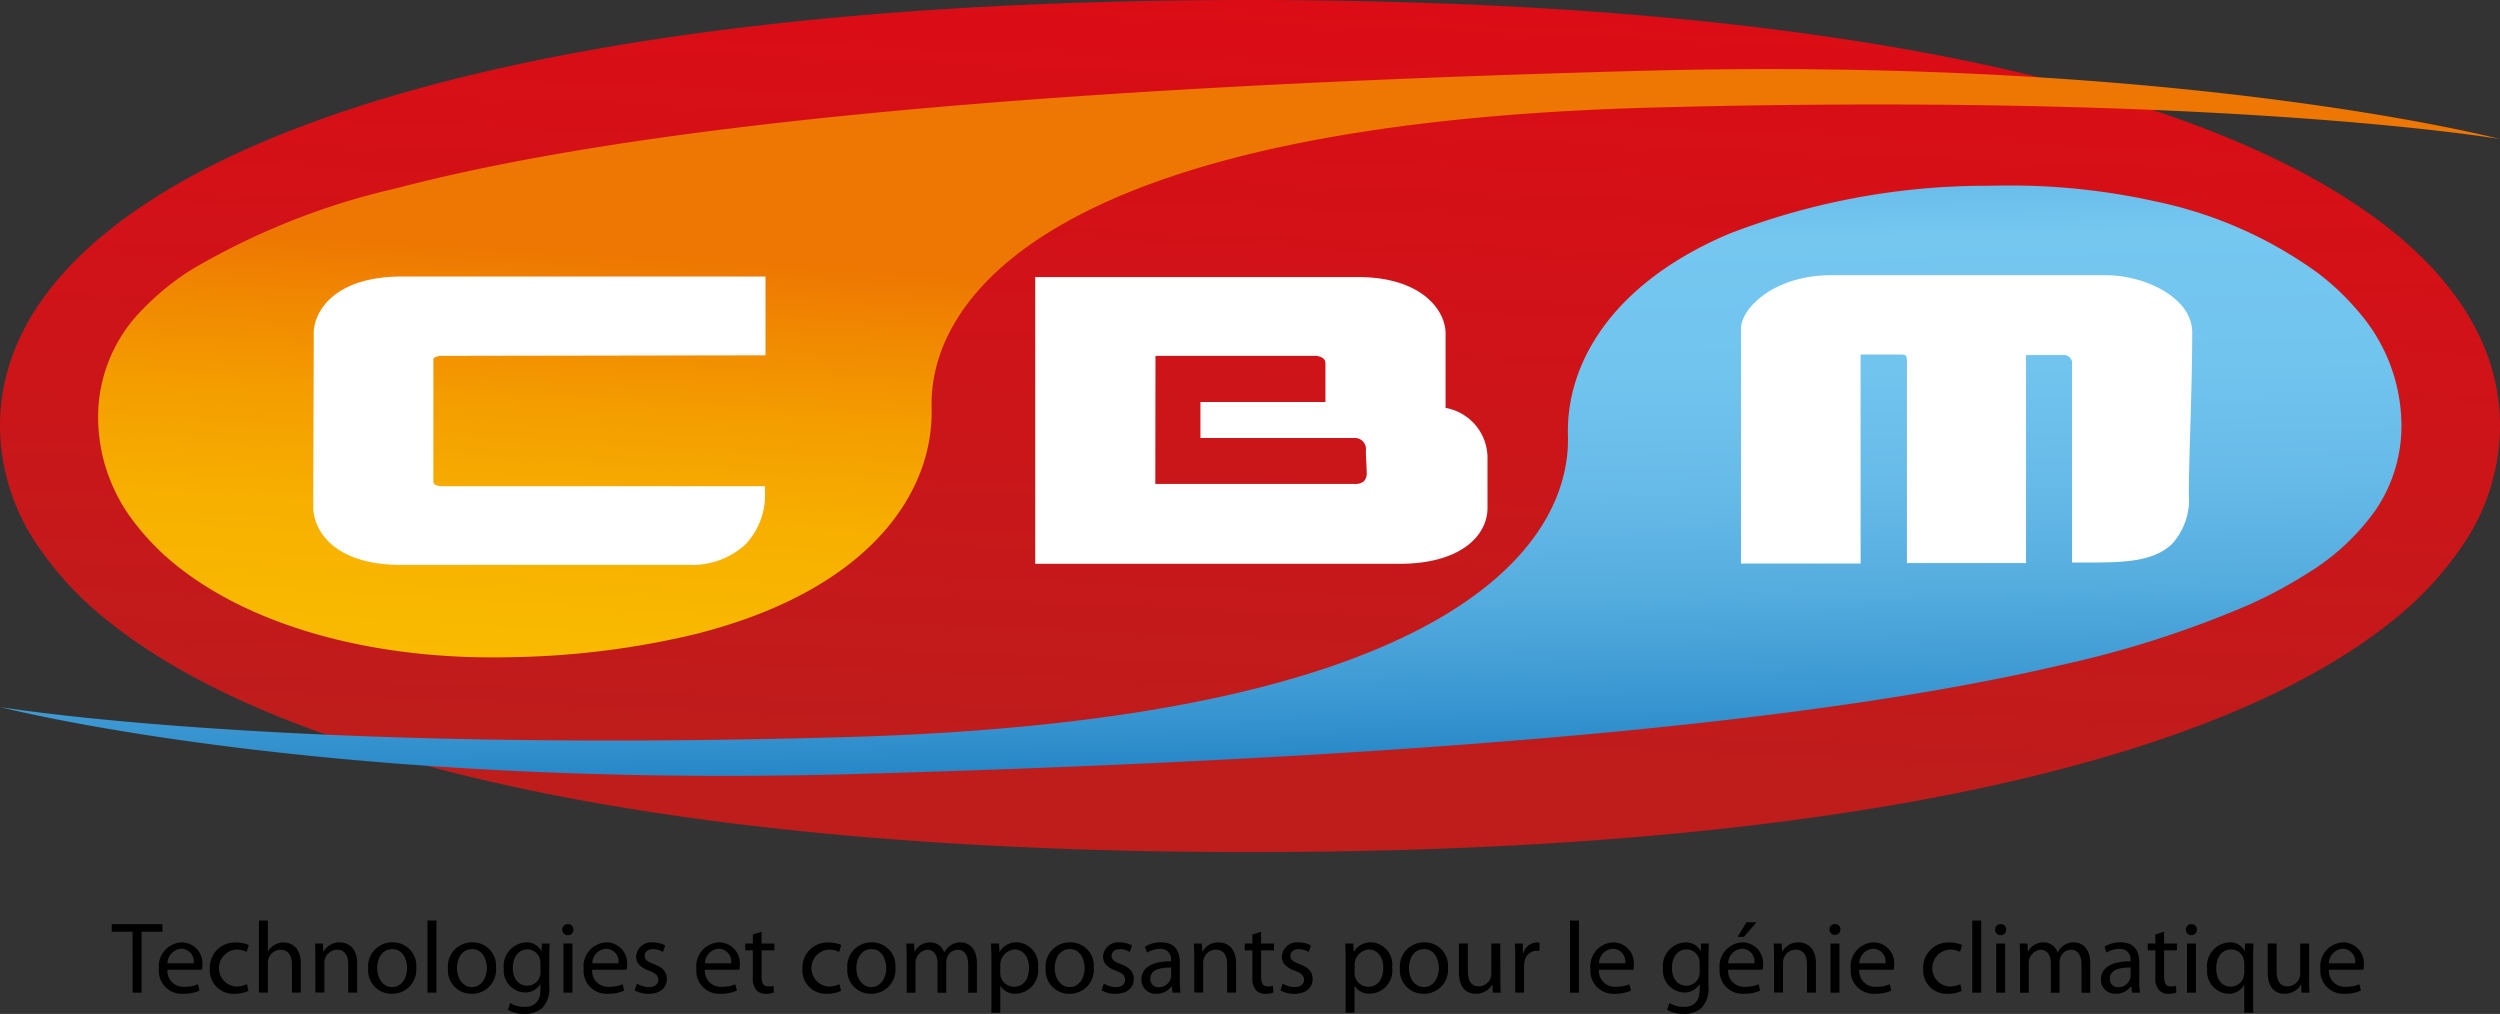 <svg xmlns="http://www.w3.org/2000/svg" xmlns:xlink="http://www.w3.org/1999/xlink" width="120" height="48.668" viewBox="0 0 120 48.668">
  <rect x="0" y="0" width="120" height="48.668" fill="#333333" stroke="none"/>
  <defs>
    <linearGradient id="linear-gradient" x1="0.583" y1="-0.169" x2="0.452" y2="0.884" gradientUnits="objectBoundingBox">
      <stop offset="0" stop-color="#e10914"/>
      <stop offset="1" stop-color="#bf1c1c"/>
    </linearGradient>
    <linearGradient id="linear-gradient-2" x1="0.373" y1="-0.973" x2="0.599" y2="1.872" gradientUnits="objectBoundingBox">
      <stop offset="0.097" stop-color="#0269b5"/>
      <stop offset="0.38" stop-color="#75c7f0"/>
      <stop offset="0.457" stop-color="#71c4ee"/>
      <stop offset="0.522" stop-color="#67bbe8"/>
      <stop offset="0.583" stop-color="#55addf"/>
      <stop offset="0.642" stop-color="#3c98d2"/>
      <stop offset="0.699" stop-color="#1c7fc2"/>
      <stop offset="0.735" stop-color="#046bb6"/>
    </linearGradient>
    <linearGradient id="linear-gradient-3" x1="0.145" y1="1.752" x2="0.603" y2="-0.121" gradientUnits="objectBoundingBox">
      <stop offset="0.097" stop-color="#ee7602"/>
      <stop offset="0.289" stop-color="#fabd00"/>
      <stop offset="0.406" stop-color="#f9b900"/>
      <stop offset="0.507" stop-color="#f7af00"/>
      <stop offset="0.602" stop-color="#f49d00"/>
      <stop offset="0.692" stop-color="#f08401"/>
      <stop offset="0.735" stop-color="#ee7602"/>
    </linearGradient>
  </defs>
  <g id="LOGO_CBM" data-name="LOGO CBM" transform="translate(60 24.334)">
    <g id="Groupe_3486" data-name="Groupe 3486" transform="translate(-60 -24.334)">
      <g id="Groupe_3485" data-name="Groupe 3485" transform="translate(5.362 44.186)">
        <path id="Tracé_2744" data-name="Tracé 2744" d="M23.051,135.563a.757.757,0,0,0,.81.819,1.547,1.547,0,0,0,.653-.122l.073.307a1.888,1.888,0,0,1-.785.151,1.1,1.1,0,0,1-1.161-1.194,1.146,1.146,0,0,1,1.107-1.273,1,1,0,0,1,.975,1.112,1.532,1.532,0,0,1-.014.2Zm1.259-.307a.611.611,0,0,0-.6-.7.711.711,0,0,0-.658.7Z" transform="translate(-20.375 -133.203)"/>
        <path id="Tracé_2745" data-name="Tracé 2745" d="M31.749,136.589a1.56,1.56,0,0,1-.678.141,1.125,1.125,0,0,1-1.175-1.209,1.2,1.2,0,0,1,1.267-1.253,1.443,1.443,0,0,1,.6.121l-.1.332a.994.994,0,0,0-.5-.113.89.89,0,0,0-.014,1.775,1.224,1.224,0,0,0,.527-.117Z" transform="translate(-25.185 -133.214)"/>
        <path id="Tracé_2746" data-name="Tracé 2746" d="M36.887,131.14h.429v1.472h.01a.8.8,0,0,1,.308-.3.876.876,0,0,1,.438-.122c.317,0,.824.195.824,1.009v1.4h-.429v-1.356c0-.38-.142-.7-.547-.7a.617.617,0,0,0-.575.43.519.519,0,0,0-.029.2V134.6h-.429Z" transform="translate(-29.82 -131.14)"/>
        <path id="Tracé_2747" data-name="Tracé 2747" d="M44.883,134.945c0-.244,0-.444-.019-.639h.38l.024.39h.01a.869.869,0,0,1,.78-.444c.327,0,.834.195.834,1v1.41h-.429v-1.361c0-.381-.142-.7-.547-.7a.631.631,0,0,0-.6.639v1.42h-.429Z" transform="translate(-35.109 -133.204)"/>
        <path id="Tracé_2748" data-name="Tracé 2748" d="M54.754,135.465a1.153,1.153,0,0,1-1.176,1.253,1.122,1.122,0,0,1-1.131-1.214,1.152,1.152,0,0,1,1.17-1.253,1.118,1.118,0,0,1,1.137,1.214m-1.872.025c0,.517.3.907.716.907s.717-.385.717-.916c0-.4-.2-.907-.708-.907s-.726.468-.726.916" transform="translate(-40.137 -133.203)"/>
        <rect id="Rectangle_1265" data-name="Rectangle 1265" width="0.429" height="3.462" transform="translate(15.158 0)"/>
        <path id="Tracé_2749" data-name="Tracé 2749" d="M66.119,135.465a1.153,1.153,0,0,1-1.176,1.253,1.122,1.122,0,0,1-1.131-1.214,1.152,1.152,0,0,1,1.17-1.253,1.118,1.118,0,0,1,1.137,1.214m-1.872.025c0,.517.3.907.716.907s.717-.385.717-.916c0-.4-.2-.907-.707-.907s-.726.468-.726.916" transform="translate(-47.673 -133.203)"/>
        <path id="Tracé_2750" data-name="Tracé 2750" d="M73.942,136.325a1.357,1.357,0,0,1-.337,1.078,1.252,1.252,0,0,1-.859.282,1.531,1.531,0,0,1-.785-.194l.107-.327a1.332,1.332,0,0,0,.692.185c.439,0,.761-.229.761-.824v-.263h-.01a.842.842,0,0,1-.75.395,1.055,1.055,0,0,1-1-1.151,1.133,1.133,0,0,1,1.063-1.253.783.783,0,0,1,.736.41h.01l.02-.356h.375c-.01.17-.02.361-.02.649Zm-.424-1.087a.631.631,0,0,0-.024-.195.619.619,0,0,0-.6-.453c-.41,0-.7.346-.7.892,0,.464.235.849.7.849a.627.627,0,0,0,.6-.439.733.733,0,0,0,.035-.229Z" transform="translate(-52.942 -133.204)"/>
        <path id="Tracé_2751" data-name="Tracé 2751" d="M80.641,131.915a.252.252,0,0,1-.272.264.255.255,0,0,1-.259-.264.262.262,0,0,1,.268-.268.254.254,0,0,1,.263.268m-.477.664h.429v2.36h-.429Z" transform="translate(-58.48 -131.476)"/>
        <path id="Tracé_2752" data-name="Tracé 2752" d="M83.559,135.563a.756.756,0,0,0,.809.819,1.546,1.546,0,0,0,.653-.122l.073.307a1.886,1.886,0,0,1-.785.151,1.1,1.1,0,0,1-1.16-1.194,1.146,1.146,0,0,1,1.107-1.273,1,1,0,0,1,.975,1.112,1.58,1.58,0,0,1-.015.2Zm1.258-.307a.61.61,0,0,0-.595-.7.711.711,0,0,0-.658.7Z" transform="translate(-60.495 -133.203)"/>
        <path id="Tracé_2753" data-name="Tracé 2753" d="M90.522,136.228a1.134,1.134,0,0,0,.566.171c.312,0,.459-.156.459-.351s-.122-.317-.439-.434c-.425-.151-.624-.385-.624-.668a.727.727,0,0,1,.814-.692,1.184,1.184,0,0,1,.581.147l-.108.312a.918.918,0,0,0-.483-.136c-.253,0-.395.146-.395.322,0,.195.142.282.449.4.409.156.618.361.618.712,0,.414-.321.712-.882.712a1.341,1.341,0,0,1-.664-.166Z" transform="translate(-65.312 -133.204)"/>
        <path id="Tracé_2754" data-name="Tracé 2754" d="M99.611,135.563a.756.756,0,0,0,.809.819,1.55,1.55,0,0,0,.654-.122l.073.307a1.889,1.889,0,0,1-.785.151,1.1,1.1,0,0,1-1.161-1.194,1.146,1.146,0,0,1,1.107-1.273,1,1,0,0,1,.975,1.112,1.591,1.591,0,0,1-.014.2Zm1.258-.307a.61.61,0,0,0-.595-.7.71.71,0,0,0-.658.7Z" transform="translate(-71.138 -133.203)"/>
        <path id="Tracé_2755" data-name="Tracé 2755" d="M106.95,132.734v.565h.615v.327h-.615V134.9c0,.293.083.459.322.459a.8.8,0,0,0,.248-.029l.02.322a1.026,1.026,0,0,1-.381.063.6.6,0,0,1-.463-.185.878.878,0,0,1-.166-.615v-1.287h-.365V133.3h.365v-.434Z" transform="translate(-75.756 -132.197)"/>
        <path id="Tracé_2756" data-name="Tracé 2756" d="M116.168,136.589a1.56,1.56,0,0,1-.678.141,1.125,1.125,0,0,1-1.175-1.209,1.2,1.2,0,0,1,1.267-1.253,1.442,1.442,0,0,1,.595.121l-.1.332a.994.994,0,0,0-.5-.113.89.89,0,0,0-.014,1.775,1.222,1.222,0,0,0,.527-.117Z" transform="translate(-81.159 -133.214)"/>
        <path id="Tracé_2757" data-name="Tracé 2757" d="M123.019,135.465a1.153,1.153,0,0,1-1.176,1.253,1.122,1.122,0,0,1-1.131-1.214,1.152,1.152,0,0,1,1.17-1.253,1.118,1.118,0,0,1,1.136,1.214m-1.872.025c0,.517.3.907.717.907s.716-.385.716-.916c0-.4-.2-.907-.707-.907s-.726.468-.726.916" transform="translate(-85.402 -133.203)"/>
        <path id="Tracé_2758" data-name="Tracé 2758" d="M129.129,134.945c0-.244-.005-.444-.02-.639h.376l.019.38h.014a.815.815,0,0,1,.742-.433.7.7,0,0,1,.668.473h.01a.96.96,0,0,1,.264-.307.8.8,0,0,1,.521-.165c.313,0,.776.2.776,1.024v1.39h-.419v-1.336c0-.454-.166-.726-.512-.726a.556.556,0,0,0-.507.389.714.714,0,0,0-.034.215v1.458h-.419v-1.414c0-.376-.166-.649-.493-.649a.64.64,0,0,0-.565.639v1.424h-.419Z" transform="translate(-90.969 -133.204)"/>
        <path id="Tracé_2759" data-name="Tracé 2759" d="M141.2,135.077c0-.3-.01-.546-.019-.77h.384l.02.4h.01a.929.929,0,0,1,.839-.458,1.069,1.069,0,0,1,1,1.2,1.116,1.116,0,0,1-1.073,1.268.828.828,0,0,1-.726-.37h-.01v1.282H141.2Zm.424.629a.963.963,0,0,0,.02.176.662.662,0,0,0,.644.5c.453,0,.717-.371.717-.912,0-.473-.249-.877-.7-.877a.744.744,0,0,0-.678.707Z" transform="translate(-98.974 -133.204)"/>
        <path id="Tracé_2760" data-name="Tracé 2760" d="M151.276,135.465a1.153,1.153,0,0,1-1.176,1.253,1.122,1.122,0,0,1-1.131-1.214,1.152,1.152,0,0,1,1.17-1.253,1.118,1.118,0,0,1,1.137,1.214m-1.873.025c0,.517.3.907.717.907s.717-.385.717-.916c0-.4-.2-.907-.708-.907s-.726.468-.726.916" transform="translate(-104.137 -133.203)"/>
        <path id="Tracé_2761" data-name="Tracé 2761" d="M157.036,136.228a1.131,1.131,0,0,0,.565.171c.312,0,.458-.156.458-.351s-.122-.317-.438-.434c-.425-.151-.624-.385-.624-.668a.727.727,0,0,1,.814-.692,1.184,1.184,0,0,1,.581.147l-.108.312a.918.918,0,0,0-.482-.136c-.253,0-.395.146-.395.322,0,.195.142.282.449.4.409.156.618.361.618.712,0,.414-.321.712-.882.712a1.34,1.34,0,0,1-.663-.166Z" transform="translate(-109.414 -133.204)"/>
        <path id="Tracé_2762" data-name="Tracé 2762" d="M164.447,136.1a3.318,3.318,0,0,0,.039.566h-.39l-.034-.3h-.015a.879.879,0,0,1-.721.351.672.672,0,0,1-.722-.677c0-.571.507-.883,1.419-.878v-.049a.487.487,0,0,0-.536-.546,1.173,1.173,0,0,0-.615.176l-.1-.283a1.464,1.464,0,0,1,.776-.21c.722,0,.9.493.9.966Zm-.414-.638c-.468-.01-1,.073-1,.531a.379.379,0,0,0,.4.409.588.588,0,0,0,.571-.395.454.454,0,0,0,.024-.137Z" transform="translate(-113.178 -133.204)"/>
        <path id="Tracé_2763" data-name="Tracé 2763" d="M170.093,134.945c0-.244-.005-.444-.02-.639h.38l.024.39h.01a.866.866,0,0,1,.78-.444c.327,0,.834.195.834,1v1.41h-.43v-1.361c0-.381-.141-.7-.546-.7a.61.61,0,0,0-.576.439.639.639,0,0,0-.029.2v1.42h-.429Z" transform="translate(-118.13 -133.204)"/>
        <path id="Tracé_2764" data-name="Tracé 2764" d="M178.1,132.734v.565h.614v.327H178.1V134.9c0,.293.082.459.321.459a.807.807,0,0,0,.249-.029l.019.322a1.022,1.022,0,0,1-.38.063.6.6,0,0,1-.463-.185.875.875,0,0,1-.165-.615v-1.287h-.366V133.3h.366v-.434Z" transform="translate(-122.929 -132.197)"/>
        <path id="Tracé_2765" data-name="Tracé 2765" d="M182.513,136.228a1.131,1.131,0,0,0,.566.171c.312,0,.459-.156.459-.351s-.122-.317-.439-.434c-.425-.151-.624-.385-.624-.668a.727.727,0,0,1,.814-.692,1.179,1.179,0,0,1,.58.147l-.107.312a.919.919,0,0,0-.482-.136c-.254,0-.395.146-.395.322,0,.195.141.282.448.4.41.156.619.361.619.712,0,.414-.322.712-.883.712a1.34,1.34,0,0,1-.663-.166Z" transform="translate(-126.308 -133.204)"/>
        <path id="Tracé_2766" data-name="Tracé 2766" d="M191.662,135.077c0-.3-.01-.546-.02-.77h.385l.02.4h.009a.928.928,0,0,1,.839-.458,1.069,1.069,0,0,1,1,1.2,1.117,1.117,0,0,1-1.073,1.268.827.827,0,0,1-.726-.37h-.01v1.282h-.425Zm.425.629a1.031,1.031,0,0,0,.019.176.663.663,0,0,0,.644.5c.454,0,.717-.371.717-.912,0-.473-.248-.877-.7-.877a.743.743,0,0,0-.677.707Z" transform="translate(-132.432 -133.204)"/>
        <path id="Tracé_2767" data-name="Tracé 2767" d="M201.736,135.465a1.153,1.153,0,0,1-1.176,1.253,1.122,1.122,0,0,1-1.131-1.214,1.153,1.153,0,0,1,1.17-1.253,1.118,1.118,0,0,1,1.137,1.214m-1.873.025c0,.517.3.907.717.907s.717-.385.717-.916c0-.4-.2-.907-.708-.907s-.726.468-.726.916" transform="translate(-137.595 -133.203)"/>
        <path id="Tracé_2768" data-name="Tracé 2768" d="M209.828,136.128c0,.244.005.458.02.643h-.381l-.024-.385h-.01a.887.887,0,0,1-.78.439c-.371,0-.815-.2-.815-1.034v-1.379h.429v1.306c0,.448.136.751.527.751a.605.605,0,0,0,.6-.609v-1.448h.429Z" transform="translate(-143.172 -133.31)"/>
        <path id="Tracé_2769" data-name="Tracé 2769" d="M215.821,135.043c0-.279,0-.517-.019-.736h.375l.014.463h.02a.707.707,0,0,1,.653-.517.471.471,0,0,1,.122.014v.4a.637.637,0,0,0-.146-.014.6.6,0,0,0-.576.551,1.2,1.2,0,0,0-.02.2v1.258h-.425Z" transform="translate(-148.451 -133.204)"/>
        <rect id="Rectangle_1266" data-name="Rectangle 1266" width="0.429" height="3.462" transform="translate(69.999 0)"/>
        <path id="Tracé_2770" data-name="Tracé 2770" d="M226.979,135.563a.757.757,0,0,0,.809.819,1.549,1.549,0,0,0,.654-.122l.073.307a1.888,1.888,0,0,1-.785.151,1.1,1.1,0,0,1-1.16-1.194,1.146,1.146,0,0,1,1.107-1.273,1,1,0,0,1,.975,1.112,1.532,1.532,0,0,1-.015.2Zm1.259-.307a.611.611,0,0,0-.6-.7.71.71,0,0,0-.658.7Z" transform="translate(-155.591 -133.203)"/>
        <path id="Tracé_2771" data-name="Tracé 2771" d="M239.076,136.325a1.357,1.357,0,0,1-.337,1.078,1.249,1.249,0,0,1-.858.282,1.526,1.526,0,0,1-.784-.194l.107-.327a1.33,1.33,0,0,0,.692.185c.439,0,.761-.229.761-.824v-.263h-.01a.843.843,0,0,1-.751.395,1.055,1.055,0,0,1-1-1.151,1.133,1.133,0,0,1,1.063-1.253.785.785,0,0,1,.736.41h.01l.02-.356h.375c-.01.17-.019.361-.019.649Zm-.424-1.087a.6.6,0,0,0-.025-.195.618.618,0,0,0-.6-.453c-.41,0-.7.346-.7.892,0,.464.234.849.7.849a.627.627,0,0,0,.6-.439.733.733,0,0,0,.035-.229Z" transform="translate(-162.435 -133.204)"/>
        <path id="Tracé_2772" data-name="Tracé 2772" d="M245.391,133.664a.757.757,0,0,0,.809.819,1.55,1.55,0,0,0,.654-.122l.073.308a1.906,1.906,0,0,1-.786.15,1.1,1.1,0,0,1-1.16-1.194,1.146,1.146,0,0,1,1.107-1.273,1,1,0,0,1,.975,1.112,1.586,1.586,0,0,1-.014.2Zm1.258-.307a.611.611,0,0,0-.6-.7.712.712,0,0,0-.659.7Zm.1-1.97-.6.7h-.307l.43-.7Z" transform="translate(-167.8 -131.304)"/>
        <path id="Tracé_2773" data-name="Tracé 2773" d="M252.7,134.945c0-.244-.005-.444-.019-.639h.38l.025.39h.009a.868.868,0,0,1,.78-.444c.327,0,.834.195.834,1v1.41h-.429v-1.361c0-.381-.142-.7-.547-.7a.61.61,0,0,0-.575.439.639.639,0,0,0-.029.2v1.42H252.7Z" transform="translate(-172.907 -133.204)"/>
        <path id="Tracé_2774" data-name="Tracé 2774" d="M261.147,131.915a.266.266,0,0,1-.531,0,.262.262,0,0,1,.268-.268.255.255,0,0,1,.263.268m-.478.664h.429v2.36h-.429Z" transform="translate(-178.166 -131.476)"/>
        <path id="Tracé_2775" data-name="Tracé 2775" d="M264.066,135.563a.756.756,0,0,0,.809.819,1.547,1.547,0,0,0,.653-.122l.074.307a1.891,1.891,0,0,1-.786.151,1.1,1.1,0,0,1-1.16-1.194,1.146,1.146,0,0,1,1.106-1.273,1,1,0,0,1,.975,1.112,1.511,1.511,0,0,1-.015.2Zm1.258-.307a.611.611,0,0,0-.6-.7.711.711,0,0,0-.658.7Z" transform="translate(-180.182 -133.203)"/>
        <path id="Tracé_2776" data-name="Tracé 2776" d="M275.829,136.589a1.563,1.563,0,0,1-.678.141,1.125,1.125,0,0,1-1.175-1.209,1.2,1.2,0,0,1,1.267-1.253,1.444,1.444,0,0,1,.6.121l-.1.332a1,1,0,0,0-.5-.113.89.89,0,0,0-.014,1.775,1.222,1.222,0,0,0,.527-.117Z" transform="translate(-187.024 -133.214)"/>
        <rect id="Rectangle_1267" data-name="Rectangle 1267" width="0.429" height="3.462" transform="translate(89.307 0)"/>
        <path id="Tracé_2777" data-name="Tracé 2777" d="M284.754,131.915a.252.252,0,0,1-.273.264.255.255,0,0,1-.259-.264.262.262,0,0,1,.269-.268.254.254,0,0,1,.263.268m-.477.664h.429v2.36h-.429Z" transform="translate(-193.819 -131.476)"/>
        <path id="Tracé_2778" data-name="Tracé 2778" d="M287.732,134.945c0-.244-.005-.444-.02-.639h.376l.019.38h.014a.815.815,0,0,1,.742-.433.7.7,0,0,1,.668.473h.01a.96.96,0,0,1,.263-.307.8.8,0,0,1,.521-.165c.313,0,.776.2.776,1.024v1.39h-.42v-1.336c0-.454-.166-.726-.512-.726a.556.556,0,0,0-.507.389.714.714,0,0,0-.034.215v1.458h-.419v-1.414c0-.376-.166-.649-.493-.649a.64.64,0,0,0-.565.639v1.424h-.419Z" transform="translate(-196.132 -133.204)"/>
        <path id="Tracé_2779" data-name="Tracé 2779" d="M301.135,136.1a3.318,3.318,0,0,0,.039.566h-.39l-.034-.3h-.015a.879.879,0,0,1-.722.351.672.672,0,0,1-.721-.677c0-.571.507-.883,1.419-.878v-.049a.487.487,0,0,0-.537-.546,1.169,1.169,0,0,0-.614.176l-.1-.283a1.462,1.462,0,0,1,.775-.21c.722,0,.9.493.9.966Zm-.414-.638c-.468-.01-1,.073-1,.531a.38.38,0,0,0,.4.409.587.587,0,0,0,.571-.395.454.454,0,0,0,.024-.137Z" transform="translate(-203.81 -133.204)"/>
        <path id="Tracé_2780" data-name="Tracé 2780" d="M306.75,132.734v.565h.615v.327h-.615V134.9c0,.293.083.459.322.459a.8.8,0,0,0,.249-.029l.02.322a1.029,1.029,0,0,1-.381.063.6.6,0,0,1-.462-.185.875.875,0,0,1-.167-.615v-1.287h-.366V133.3h.366v-.434Z" transform="translate(-208.235 -132.197)"/>
        <path id="Tracé_2781" data-name="Tracé 2781" d="M311.924,131.915a.266.266,0,0,1-.532,0,.262.262,0,0,1,.269-.268.255.255,0,0,1,.263.268m-.477.664h.429v2.36h-.429Z" transform="translate(-211.833 -131.476)"/>
        <path id="Tracé_2782" data-name="Tracé 2782" d="M316.213,136.3h-.01a.841.841,0,0,1-.77.418,1.075,1.075,0,0,1-1-1.194,1.131,1.131,0,0,1,1.068-1.273.776.776,0,0,1,.727.41h.009l.014-.356h.405c-.01.2-.015.4-.015.649v2.677h-.429Zm0-1.039a.758.758,0,0,0-.019-.181.628.628,0,0,0-.615-.488c-.443,0-.712.375-.712.907,0,.468.224.878.7.878a.639.639,0,0,0,.615-.468.726.726,0,0,0,.034-.206Z" transform="translate(-213.85 -133.204)"/>
        <path id="Tracé_2783" data-name="Tracé 2783" d="M325.037,136.128c0,.244.005.458.02.643h-.38l-.024-.385h-.01a.887.887,0,0,1-.78.439c-.371,0-.814-.2-.814-1.034v-1.379h.428v1.306c0,.448.137.751.527.751a.62.62,0,0,0,.566-.39.626.626,0,0,0,.039-.219v-1.448h.429Z" transform="translate(-219.562 -133.31)"/>
        <path id="Tracé_2784" data-name="Tracé 2784" d="M330.968,135.563a.756.756,0,0,0,.81.819,1.545,1.545,0,0,0,.653-.122l.073.307a1.887,1.887,0,0,1-.785.151,1.1,1.1,0,0,1-1.16-1.194,1.146,1.146,0,0,1,1.107-1.273,1,1,0,0,1,.975,1.112,1.523,1.523,0,0,1-.015.2Zm1.258-.307a.611.611,0,0,0-.6-.7.711.711,0,0,0-.658.7Z" transform="translate(-224.542 -133.203)"/>
        <path id="Tracé_2785" data-name="Tracé 2785" d="M16.913,132.023h-1v-.361h2.433v.361h-1v2.926h-.429Z" transform="translate(-15.913 -131.486)"/>
      </g>
      <path id="Tracé_2786" data-name="Tracé 2786" d="M39.512.9C22.629,2.513,11.342,6.2,5.3,11,1.742,13.825,0,17.037,0,20.445a10.2,10.2,0,0,0,1.689,5.567A16.124,16.124,0,0,0,5.3,29.9c6.047,4.8,17.335,8.483,34.22,10.1,6.092.583,12.912.9,20.478.9,28.554,0,46.481-4.461,54.7-10.994a16.15,16.15,0,0,0,3.612-3.886A10.216,10.216,0,0,0,120,20.445c0-3.412-1.743-6.627-5.3-9.455C106.471,4.458,88.548,0,60,0c-7.57,0-14.394.314-20.488.9" transform="translate(0)" fill="url(#linear-gradient)"/>
      <path id="Tracé_2787" data-name="Tracé 2787" d="M95.338,26.436a34.245,34.245,0,0,0-12.331,2.3c-5.654,2.395-7.842,6.252-7.746,9.693.151,5.294-5.748,13.65-34.614,14.469C13.157,53.681,0,51.455,0,51.455s15.194,3.951,41.156,3.215c28.361-.806,46.517-2.594,57.757-5.225a49.649,49.649,0,0,0,8.988-2.877,21.839,21.839,0,0,0,2.892-1.552,11.055,11.055,0,0,0,3.226-3,7.181,7.181,0,0,0,1.244-4.36,8.36,8.36,0,0,0-2.008-5.12,12.1,12.1,0,0,0-1.983-1.9,20.25,20.25,0,0,0-7.834-3.454,31.934,31.934,0,0,0-7.068-.758q-.513,0-1.033.015" transform="translate(0 -17.519)" fill="url(#linear-gradient-2)"/>
      <path id="Tracé_2788" data-name="Tracé 2788" d="M88.123,9.924c-30.168.807-48.793,2.745-59.83,5.64a34.435,34.435,0,0,0-9.834,3.908,12.508,12.508,0,0,0-2.377,1.942,7.306,7.306,0,0,0-2.094,5.406A8.246,8.246,0,0,0,15.7,31.572a11.837,11.837,0,0,0,2.268,2.271c3.579,2.76,9.283,4.4,15.929,4.226a40.445,40.445,0,0,0,8.733-1.1C50.973,34.877,54.1,30.2,53.99,26.1c-.141-5.3,5.771-13.639,34.638-14.412,27.492-.734,40.645,1.513,40.645,1.513S116.426,9.842,94.167,9.842q-2.916,0-6.044.082" transform="translate(-9.273 -6.526)" fill="url(#linear-gradient-3)"/>
      <g id="CBM" transform="translate(15.035 13.211)">
        <path id="Tracé_2789" data-name="Tracé 2789" d="M66.534,50.149H51.306s-.688.051-.688-.458V43.834c0-.433.662-.407.662-.407L66.559,43.4v-3.31H49.345c-3,0-4,1.477-4,2.47s-.026,7.461-.026,8.351.789,2.547,3.973,2.547H63.223a3.14,3.14,0,0,0,3.311-3.311" transform="translate(-45.086 -39.793)" fill="#fff"/>
        <path id="Tracé_2790" data-name="Tracé 2790" d="M62.811,53.232H48.83c-3.322,0-4.208-1.749-4.208-2.783,0-.433.006-2.187.012-3.989.007-1.9.013-3.854.013-4.363,0-.936.885-2.706,4.234-2.706H66.331v3.782L50.817,43.2a.667.667,0,0,0-.4.1.091.091,0,0,0-.028.073v5.857a.16.16,0,0,0,.047.129.616.616,0,0,0,.388.095h15.48v.236a3.442,3.442,0,0,1-.968,2.594,3.822,3.822,0,0,1-2.527.954M48.881,39.861c-2.976,0-3.762,1.462-3.762,2.235,0,.51-.007,2.464-.013,4.365-.006,1.8-.012,3.553-.012,3.987,0,.859.787,2.312,3.737,2.312H62.759a3.431,3.431,0,0,0,2.255-.824,2.893,2.893,0,0,0,.815-2.015H50.842a1.054,1.054,0,0,1-.725-.22.628.628,0,0,1-.2-.474V43.369a.562.562,0,0,1,.173-.414,1.1,1.1,0,0,1,.734-.229L65.859,42.7V39.861Z" transform="translate(-44.622 -39.329)" fill="#fff"/>
        <path id="Tracé_2791" data-name="Tracé 2791" d="M148.169,40.165h15.253c2.9,0,3.973,1.477,3.973,2.47V46.4s2.012.305,2.012,2.139v2.469c0,1.1-1.095,2.444-3.972,2.444H148.169Zm5.3,9.931h9.854a.709.709,0,0,0,.764-.764c0-.28-.04-.749-.04-1.077a.77.77,0,0,0-.762-.832H156.1V46.162h6V44.069c0-.442-.433-.593-.739-.593h-7.893Z" transform="translate(-113.28 -39.843)" fill="#fff"/>
        <path id="Tracé_2792" data-name="Tracé 2792" d="M164.969,53.231h-17.5V39.468h15.49c3.087,0,4.208,1.617,4.208,2.705v3.575a2.443,2.443,0,0,1,2.012,2.333v2.47c0,1.334-1.3,2.68-4.208,2.68m-17.03-.471h17.03c2.567,0,3.736-1.145,3.736-2.209v-2.47c0-1.605-1.739-1.895-1.812-1.906l-.2-.032v-3.97c0-.9-.995-2.235-3.736-2.235H147.939Zm14.945-2.889a.442.442,0,0,1-.044,0H152.764V42.778h8.13a.886.886,0,0,1,.974.829v2.328h-6v.79h6.945a1.006,1.006,0,0,1,1,1.068c0,.167.01.371.021.567s.019.372.019.509a.977.977,0,0,1-.287.747,1.025,1.025,0,0,1-.684.254m-9.648-.473h9.619a.589.589,0,0,0,.393-.128.532.532,0,0,0,.135-.4c0-.131-.009-.3-.018-.485-.011-.2-.022-.417-.022-.591a.529.529,0,0,0-.527-.6H155.4V45.464h6V43.607c0-.353-.482-.358-.5-.358h-7.658Z" transform="translate(-112.814 -39.38)" fill="#fff"/>
        <path id="Tracé_2793" data-name="Tracé 2793" d="M252.774,39.908h13.207c1.834,0,3.922,1.018,3.922,2.5,0,2.9-.161,5.8-.161,7.789,0,3.209-2.48,3.033-5.136,3.033v-9.4a.641.641,0,0,0-.688-.56h-1.986v9.982h-5.246v-9.4c0-.432-.1-.611-.56-.611h-2.139V53.277h-5.271V42.256c0-.921,1.564-2.348,4.057-2.348" transform="translate(-179.949 -39.672)" fill="#fff"/>
        <path id="Tracé_2794" data-name="Tracé 2794" d="M253.76,53.048h-5.743V41.792c0-1.054,1.672-2.584,4.293-2.584h13.208c1.966,0,4.158,1.122,4.158,2.731,0,1.591-.049,3.2-.092,4.62-.036,1.17-.069,2.274-.069,3.17a3.166,3.166,0,0,1-.787,2.356c-.928.924-2.516.913-4.192.914h-.628V43.365a.4.4,0,0,0-.452-.324H261.7v9.982h-5.718V43.39c0-.352-.04-.376-.324-.376h-1.9Zm-5.271-.471h4.8V42.543h2.375c.7,0,.8.429.8.847v9.16h4.774V42.569h2.222a.87.87,0,0,1,.922.774v9.183h.158c1.58.01,3.07.01,3.858-.776a2.729,2.729,0,0,0,.648-2.022c0-.9.033-2.012.069-3.185.042-1.417.092-3.022.092-4.605,0-1.293-1.947-2.26-3.686-2.26H252.31c-2.472,0-3.821,1.4-3.821,2.114Z" transform="translate(-179.485 -39.208)" fill="#fff"/>
      </g>
    </g>
  </g>
</svg>
